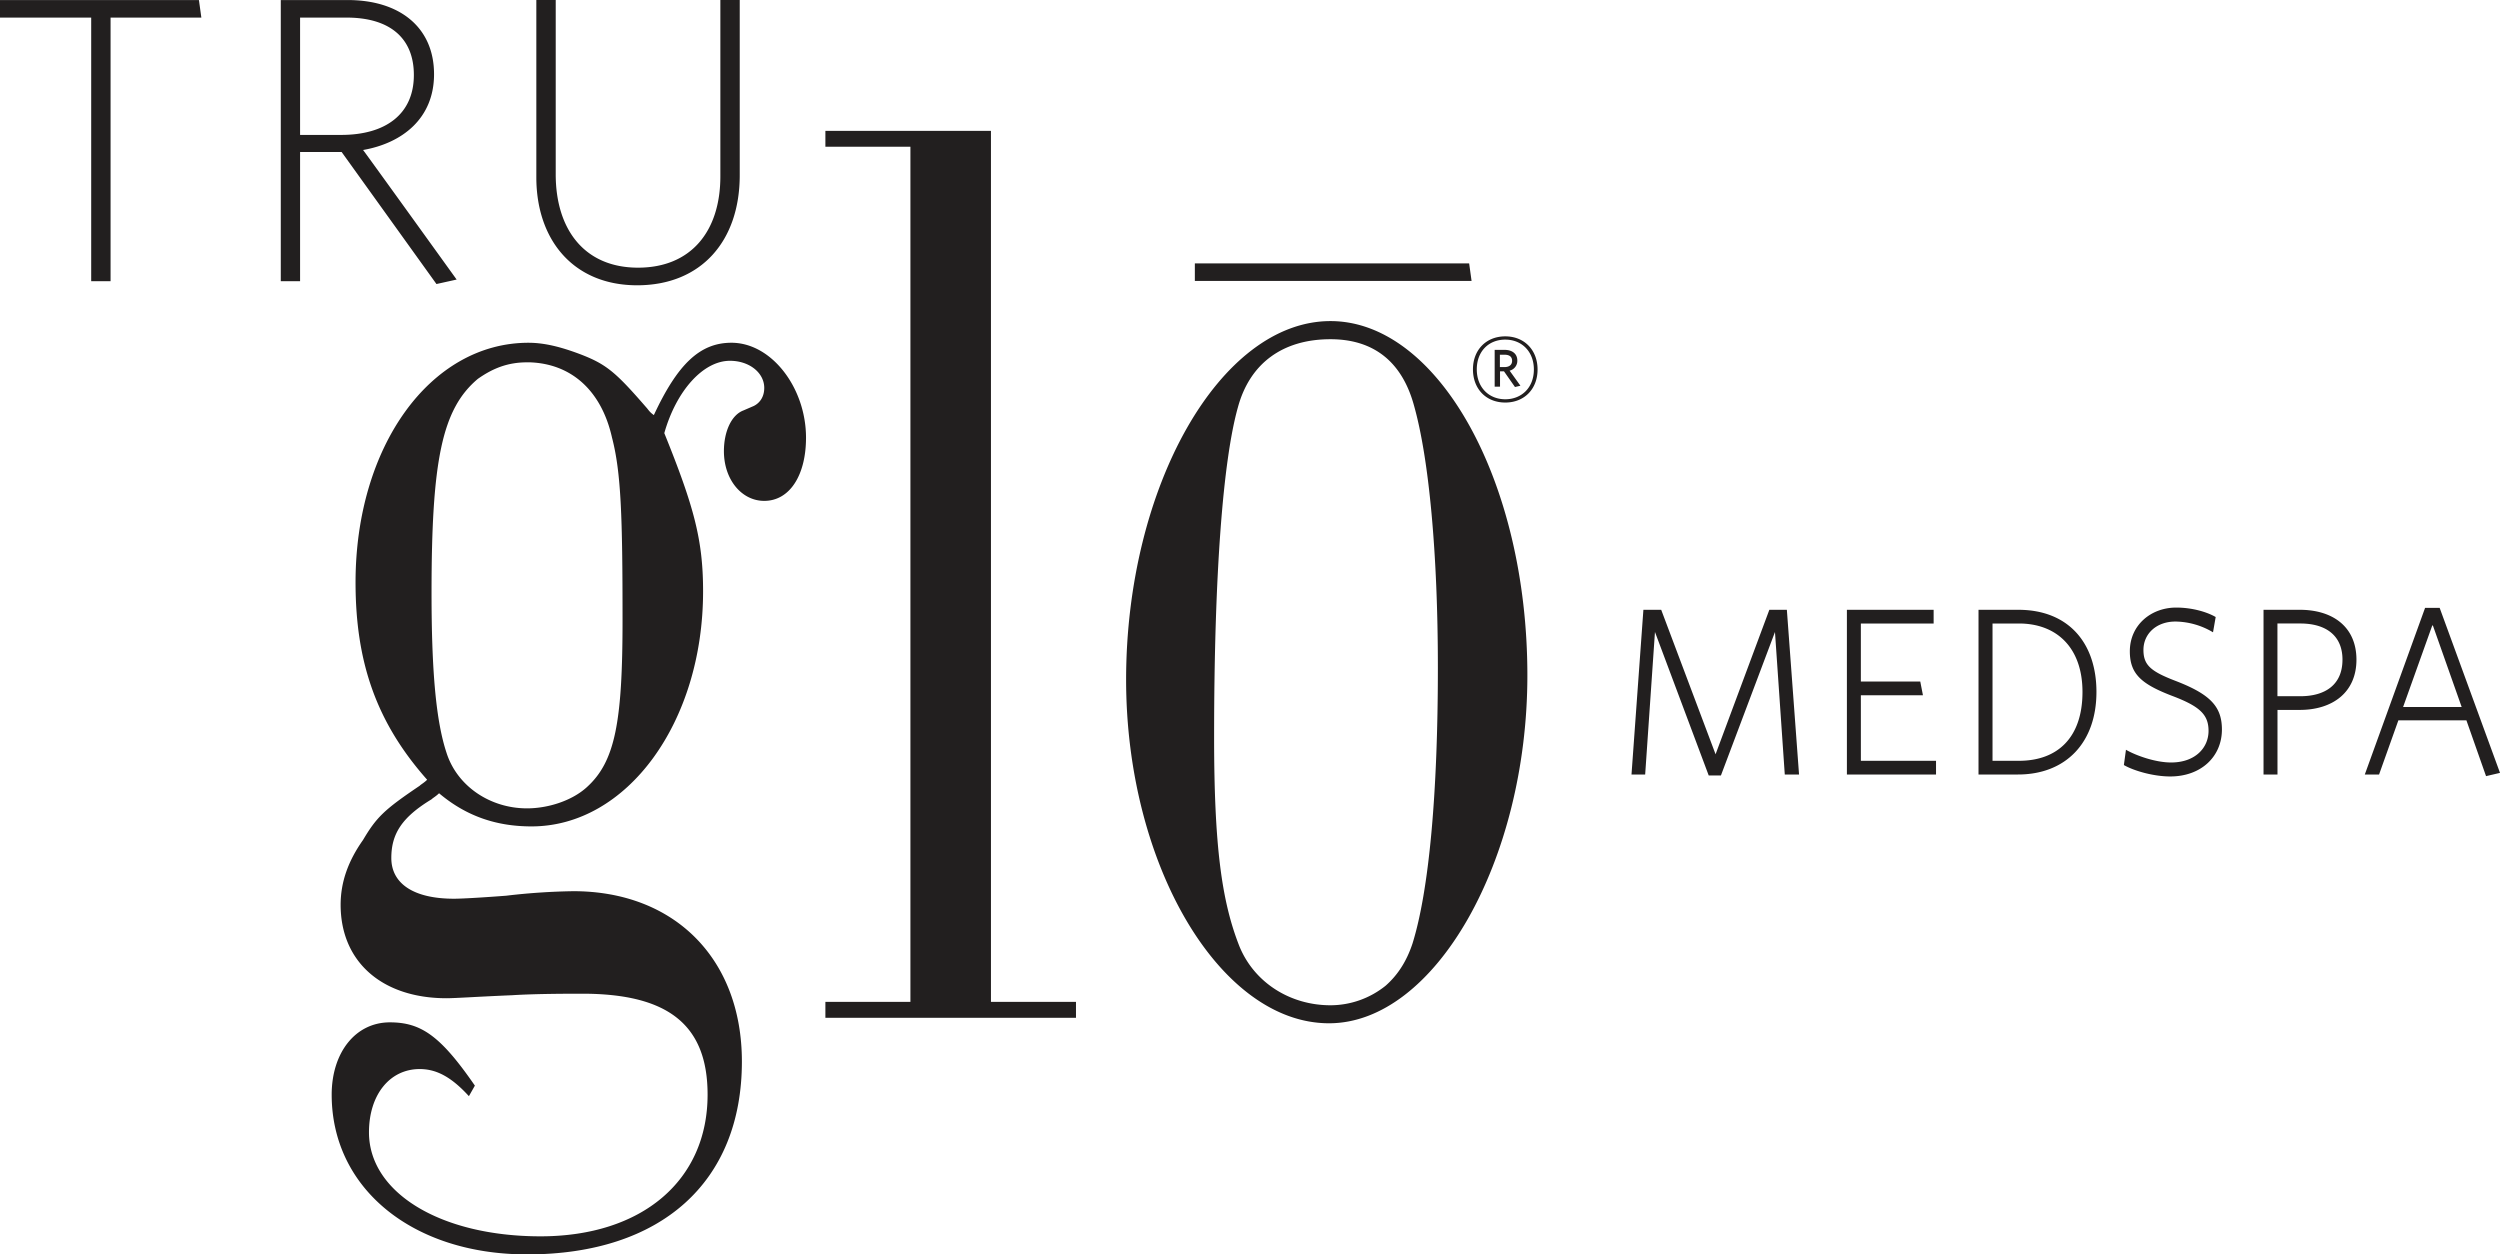 <svg id="Layer_1" data-name="Layer 1" xmlns="http://www.w3.org/2000/svg" viewBox="0 0 1800 903.15"><defs><style>.cls-1{fill:#221f1f;}</style></defs><title>tru-glo-medspa-site-logo</title><path class="cls-1" d="M1346.38,541.39,1355.15,660h-10.27l-7.06-102.62L1298.9,660.69h-8.78l-38.71-103.33L1244.36,660h-9.84l8.56-118.59h12.83l39.14,104,38.71-104Zm53.28,61.53h44.7l-1.92-9.86h-42.78v-41.8h52.4v-9.87h-62.45V660h64.17v-9.86h-54.11Zm169.62-2.35c0,36.4-22,59.41-56.47,59.41h-28.44V541.39H1513C1549,541.39,1569.28,565.11,1569.28,600.57Zm-10.05,0c0-31.94-18.61-49.31-45.77-49.31h-19v98.86h19C1541.26,650.12,1559.23,633.44,1559.23,600.57Zm67.62-7.75c-18.39-7-23.73-11.5-23.73-22.54,0-11.5,9.19-20.43,23.09-20.43a53.84,53.84,0,0,1,27,7.75l1.92-11c-6-3.52-16.68-6.81-28.44-6.81-18.18,0-33.37,12.68-33.37,31.47,0,16.44,8.34,23.72,31.22,32.4,19,7.28,25.45,13.15,25.45,24.89,0,12.22-9.62,22.78-26.95,22.78-11.55,0-25.67-5.17-32.51-9.16l-1.5,11c6.84,4,21,8.22,33.37,8.22,22.24,0,37.22-14.32,37.22-33.82C1659.58,611.37,1651.66,602.45,1626.85,592.82Zm129.63-15.5c0,23.48-17.11,36.16-40.85,36.16h-16V660h-10.05V541.39h26.09C1739.37,541.39,1756.48,553.6,1756.48,577.32Zm-10.05,0c0-17.61-12.19-26.06-30.37-26.06h-16.47v52.36h16.47C1734.23,603.62,1746.42,595.17,1746.42,577.32Zm113.41,81.49-10.05,2.35L1835.66,621h-49l-13.9,39h-10.27l43.41-120h10.49Zm-27.6-47.43-20.74-58.71h-.43l-21,58.71ZM640.17,417.47c0-35.8-24.7-68.35-53.7-68.35-22.56,0-38.67,15.19-55.85,52.08-3.22-2.17-4.29-4.34-5.37-5.42-22.56-26-29-31.47-49.4-39.06-11.81-4.34-23.63-7.59-35.44-7.59-70.88,0-124.58,74.86-124.58,172.5,0,57.5,15,100.9,51.55,142.12-2.15,2.17-4.3,3.25-5.37,4.34-25.77,17.36-31.15,22.79-40.81,39.06-10.74,15.19-16.11,30.37-16.11,46.65,0,41.23,30.07,67.27,76.25,67.27,6.44,0,21.48-1.09,47.26-2.17,17.19-1.09,41.89-1.09,50.48-1.09,62.29,0,90.22,22.78,90.22,72.69,0,61.84-47.26,102-120.29,102-72,0-123.51-31.47-123.51-74.86,0-27.12,15-45.57,36.51-45.57,11.82,0,22.56,5.42,35.44,19.52l4.3-7.59c-24.7-35.8-38.67-45.56-61.22-45.56-24.7,0-41.88,21.7-41.88,52.08,0,67.26,58,115,140.7,115C536,1005.49,594,953.42,594,866.62,594,792.85,545.66,744,472.62,744a464.54,464.54,0,0,0-48.33,3.25c-14,1.09-31.15,2.17-37.59,2.17-29,0-45.11-10.85-45.11-29.29,0-17.36,7.52-29.29,29-42.31,1.07-1.09,3.22-2.17,5.37-4.34,19.33,16.27,40.81,23.87,66.59,23.87,68.74,0,123.51-74.86,123.51-169.25,0-36.88-6.44-60.75-27.92-113.91,8.59-30.38,27.92-52.08,47.26-52.08,14,0,24.7,8.67,24.7,19.52,0,6.51-3.22,10.85-7.52,13l-7.52,3.25c-8.59,3.26-14,15.19-14,29.29,0,20.62,12.89,35.8,29,35.8C628.35,463,640.17,444.6,640.17,417.47ZM508.07,548.75c0,73.78-5.37,102-25.78,120.42-10.74,9.76-27.92,15.19-43,15.19-26.85,0-50.48-16.27-58-40.14-7.52-22.78-10.74-58.58-10.74-115,0-95.47,7.52-132.36,33.29-154.06,10.74-7.59,21.48-11.94,35.44-11.94h2.15c30.07,1.09,51.55,20.62,59.07,54.25C507,442.42,508.07,473.89,508.07,548.75ZM834.55,835.16V823.67H773.33V196.55H654.12V208h61.22V823.67H654.12v11.49Zm325-246.63c0-140-64.44-255-141.77-255-79.48,0-147.14,119.34-147.14,258.21,0,133.44,67.66,247.36,146.06,247.36C1093,839.15,1159.55,722,1159.55,588.54Zm-64.44-5.42c0,91.13-6.44,160.56-18.26,198.54-4.3,13-10.74,22.78-19.33,30.37a63.42,63.42,0,0,1-39.74,14.11c-29,0-54.78-16.28-65.51-42.31C939.38,751.27,934,711.13,934,633c0-117.17,6.44-199.62,17.19-237.6,8.59-31.46,32.22-48.82,66.59-48.82,31.15,0,51.55,16.27,60.14,47.73C1088.66,432.31,1095.11,500.66,1095.11,583.11ZM204.81,115l-1.74-12.62H59.84V115H125.5V304.78h13.95V115Zm116.41,95.35c28.47-5,51.13-22.88,51.13-54.57,0-33.74-24.69-53.4-62.17-53.4H262V304.78H275.9v-93h29.92l68.27,95.06,14.53-3.22S321.22,210,321.22,210.31Zm36.6-54c0,28.17-20.34,43.13-52.29,43.13H275.9V115h33.41C340.39,115,357.82,129.62,357.82,156.32ZM592.45,228.5V102.34H578.5v127c0,39.61-21.2,65.72-59.27,65.72-38.64,0-59.27-27.58-59.27-67.19V102.34H446V230c0,45.18,26.74,77.75,72.63,77.75C564.84,307.71,592.45,275.73,592.45,228.5Zm526.92,76.11L1117.63,292H920.13v12.62Zm24.26,87.56c-13.84,0-23.26-9.84-23.26-23.88s9.53-23.77,23.26-23.77,23.26,9.84,23.26,23.87S1157.37,392.17,1143.63,392.17Zm0-45.3c-12,0-20.5,8.51-20.5,21.42s8.62,21.52,20.5,21.52,20.6-8.51,20.6-21.42S1155.53,346.87,1143.63,346.87Zm7,34.13-7.9-11.28h-2.87v11H1136V354.25h7.18c5.55,0,9.13,2.87,9.13,7.68a7.26,7.26,0,0,1-5.55,7.28l7.79,10.86Zm-7.49-23.26h-3.38v8.91H1143c3.38,0,5.55-1.54,5.55-4.51S1146.6,357.74,1143.12,357.74Z" transform="translate(-59.84 -102.34)"/></svg>